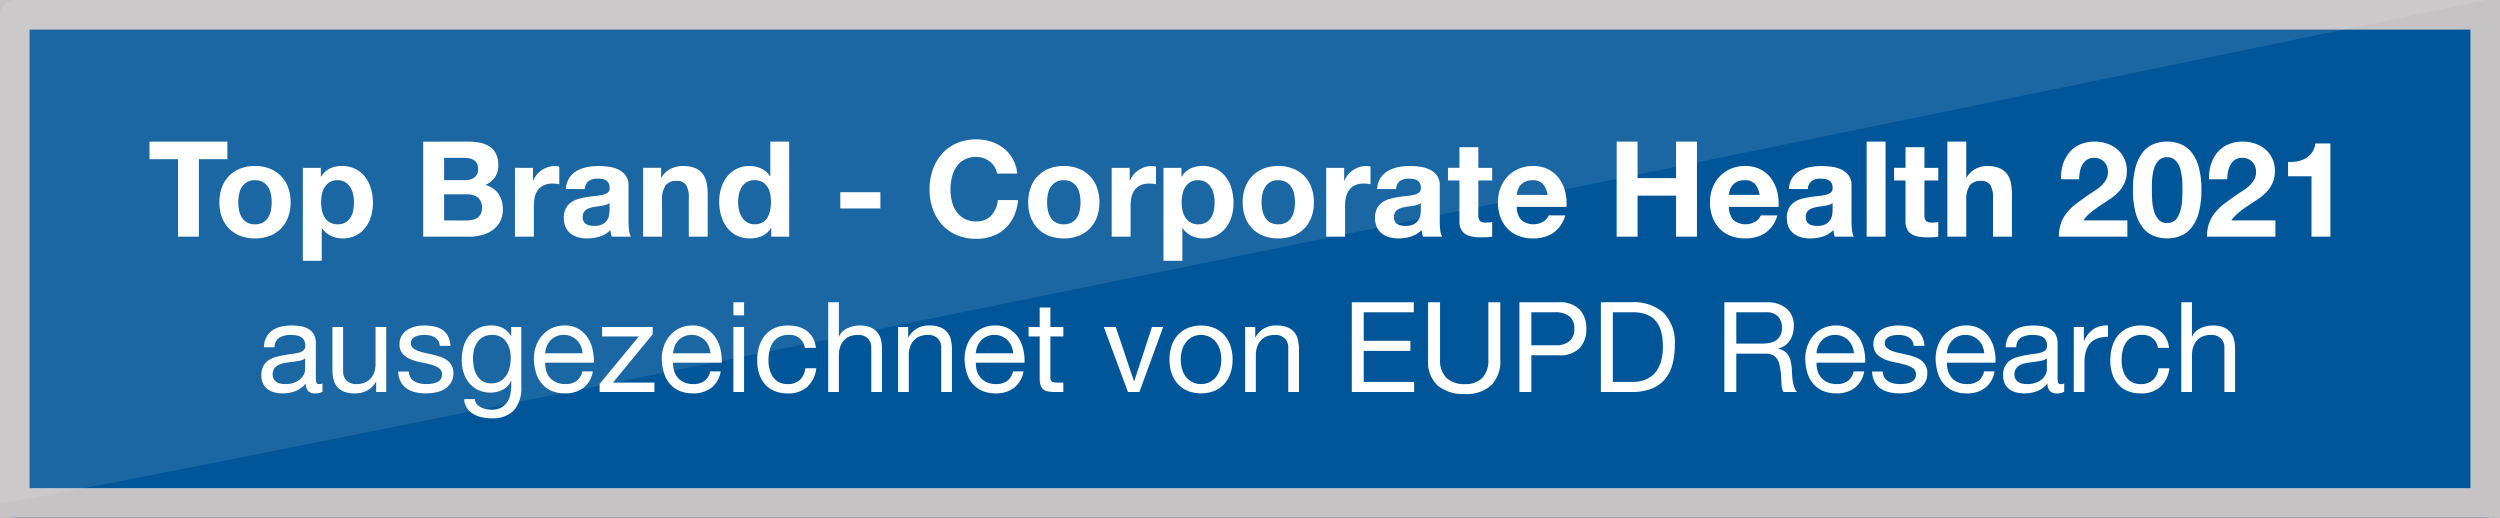 <svg xmlns="http://www.w3.org/2000/svg" width="338" height="70" viewBox="0 0 338 70"><rect x="0" y="0" width="338" height="70" fill="#808080" stroke="none"/><g transform="translate(-1133 -7928)"><g transform="translate(1133 7928)" fill="#015699" stroke="#c5c3c4" stroke-width="4"><rect width="338" height="70" rx="2" stroke="none"/><rect x="2" y="2" width="334" height="66" fill="none"/></g><path d="M5.064,7.524V18H7.89V7.524h3.852V5.148H1.212V7.524Zm8.154,5.832a5.585,5.585,0,0,1,.108-1.1,2.8,2.8,0,0,1,.369-.954,1.966,1.966,0,0,1,1.773-.936,2.106,2.106,0,0,1,1.089.261,2.047,2.047,0,0,1,.7.675,2.8,2.8,0,0,1,.369.954,5.585,5.585,0,0,1,.108,1.1,5.45,5.45,0,0,1-.108,1.089,2.9,2.9,0,0,1-.369.954,1.943,1.943,0,0,1-.7.675,2.166,2.166,0,0,1-1.089.252,2.115,2.115,0,0,1-1.08-.252,1.965,1.965,0,0,1-.693-.675,2.9,2.9,0,0,1-.369-.954A5.45,5.45,0,0,1,13.218,13.356Zm-2.556,0A5.639,5.639,0,0,0,11,15.372a4.373,4.373,0,0,0,.972,1.539,4.252,4.252,0,0,0,1.512.981,5.44,5.44,0,0,0,1.98.342,5.512,5.512,0,0,0,1.989-.342,4.236,4.236,0,0,0,1.521-.981,4.373,4.373,0,0,0,.972-1.539,5.639,5.639,0,0,0,.342-2.016,5.713,5.713,0,0,0-.342-2.025,4.238,4.238,0,0,0-2.493-2.538,5.386,5.386,0,0,0-1.989-.351,5.315,5.315,0,0,0-1.98.351A4.256,4.256,0,0,0,11,11.331,5.713,5.713,0,0,0,10.662,13.356Zm15.984,2.97a1.966,1.966,0,0,1-1.737-.909,2.837,2.837,0,0,1-.378-.945,5.17,5.17,0,0,1-.117-1.1,5.678,5.678,0,0,1,.108-1.116,2.8,2.8,0,0,1,.369-.954,2.1,2.1,0,0,1,.684-.675,1.972,1.972,0,0,1,1.053-.261,1.935,1.935,0,0,1,1.035.261,2.156,2.156,0,0,1,.693.684,2.923,2.923,0,0,1,.387.963,5.17,5.17,0,0,1,.117,1.1,5.585,5.585,0,0,1-.108,1.1,2.706,2.706,0,0,1-.369.945,2.049,2.049,0,0,1-.684.657A2.027,2.027,0,0,1,26.646,16.326Zm-4.7-7.632V21.258H24.5v-4.41h.036a3.015,3.015,0,0,0,1.2,1.035,3.624,3.624,0,0,0,1.593.351,3.845,3.845,0,0,0,1.791-.4A3.79,3.79,0,0,0,30.4,16.776a4.583,4.583,0,0,0,.765-1.53,6.4,6.4,0,0,0,.252-1.8,7.076,7.076,0,0,0-.252-1.9,4.637,4.637,0,0,0-.774-1.593,3.9,3.9,0,0,0-1.314-1.1,4.031,4.031,0,0,0-1.89-.414,3.644,3.644,0,0,0-1.584.342,2.811,2.811,0,0,0-1.188,1.1h-.036V8.694Zm19.1,1.656V7.344h2.646a4.12,4.12,0,0,1,.729.063,1.821,1.821,0,0,1,.621.225,1.2,1.2,0,0,1,.432.45,1.494,1.494,0,0,1,.162.738,1.36,1.36,0,0,1-.486,1.17,2.032,2.032,0,0,1-1.242.36Zm-2.826-5.2V18h6.228a6.572,6.572,0,0,0,1.683-.216,4.5,4.5,0,0,0,1.458-.666,3.28,3.28,0,0,0,1.017-1.161,3.537,3.537,0,0,0,.378-1.683,3.561,3.561,0,0,0-.585-2.061,3.089,3.089,0,0,0-1.773-1.2,3.2,3.2,0,0,0,1.3-1.062,2.815,2.815,0,0,0,.441-1.62,3.447,3.447,0,0,0-.3-1.512,2.47,2.47,0,0,0-.837-.981,3.614,3.614,0,0,0-1.3-.531,8,8,0,0,0-1.674-.162ZM41.046,15.8V12.276h3.078A2.381,2.381,0,0,1,45.6,12.7a1.662,1.662,0,0,1,.558,1.413,1.767,1.767,0,0,1-.171.828,1.359,1.359,0,0,1-.459.513,1.943,1.943,0,0,1-.666.27,3.771,3.771,0,0,1-.792.081Zm9.576-7.11V18h2.556V13.806a5.144,5.144,0,0,1,.126-1.17,2.562,2.562,0,0,1,.423-.945,2.058,2.058,0,0,1,.783-.639,2.723,2.723,0,0,1,1.188-.234,4.565,4.565,0,0,1,.486.027q.252.027.432.063V8.532a1.993,1.993,0,0,0-.558-.09,3.052,3.052,0,0,0-.936.144,3.43,3.43,0,0,0-.846.4,3.184,3.184,0,0,0-.7.63,3.143,3.143,0,0,0-.486.8h-.036V8.694Zm6.894,2.862a2.969,2.969,0,0,1,.45-1.494,3.064,3.064,0,0,1,1.008-.954A4.393,4.393,0,0,1,60.351,8.6a7.829,7.829,0,0,1,1.539-.153,10.43,10.43,0,0,1,1.422.1,4.35,4.35,0,0,1,1.314.387,2.589,2.589,0,0,1,.972.8,2.238,2.238,0,0,1,.378,1.359V15.93a9.725,9.725,0,0,0,.072,1.206A2.18,2.18,0,0,0,66.3,18H63.708a3.668,3.668,0,0,1-.117-.441,3.841,3.841,0,0,1-.063-.459,3.331,3.331,0,0,1-1.44.882,5.78,5.78,0,0,1-1.692.252,4.571,4.571,0,0,1-1.242-.162,2.844,2.844,0,0,1-1.008-.5,2.346,2.346,0,0,1-.675-.864,2.921,2.921,0,0,1-.243-1.242,2.713,2.713,0,0,1,.279-1.305,2.333,2.333,0,0,1,.72-.819,3.226,3.226,0,0,1,1.008-.459,10.761,10.761,0,0,1,1.143-.243q.576-.09,1.134-.144a6.82,6.82,0,0,0,.99-.162,1.726,1.726,0,0,0,.684-.315.691.691,0,0,0,.234-.6,1.356,1.356,0,0,0-.135-.657.993.993,0,0,0-.36-.378,1.416,1.416,0,0,0-.522-.18,4.272,4.272,0,0,0-.639-.045,1.94,1.94,0,0,0-1.188.324,1.446,1.446,0,0,0-.5,1.08Zm5.9,1.89a1.147,1.147,0,0,1-.405.225,4.136,4.136,0,0,1-.522.135q-.279.054-.585.09t-.612.09a4.616,4.616,0,0,0-.567.144,1.676,1.676,0,0,0-.486.243,1.155,1.155,0,0,0-.333.387,1.245,1.245,0,0,0-.126.594,1.2,1.2,0,0,0,.126.576.966.966,0,0,0,.342.369,1.443,1.443,0,0,0,.5.189,3.217,3.217,0,0,0,.594.054,2.259,2.259,0,0,0,1.17-.252,1.686,1.686,0,0,0,.612-.6,1.928,1.928,0,0,0,.243-.711,4.884,4.884,0,0,0,.045-.576Zm4.536-4.752V18h2.556V13.122a3.452,3.452,0,0,1,.468-2.043,1.771,1.771,0,0,1,1.512-.621,1.394,1.394,0,0,1,1.278.567,3.261,3.261,0,0,1,.36,1.719V18h2.556V12.276a7.5,7.5,0,0,0-.153-1.575A3,3,0,0,0,76,9.495a2.5,2.5,0,0,0-1.035-.774,4.341,4.341,0,0,0-1.683-.279,3.644,3.644,0,0,0-1.584.369A2.933,2.933,0,0,0,70.44,9.99h-.054v-1.3Zm17.28,4.626a5.678,5.678,0,0,1-.108,1.116,3.025,3.025,0,0,1-.36.963,1.914,1.914,0,0,1-.675.675,2.027,2.027,0,0,1-1.053.252,1.9,1.9,0,0,1-1.017-.261,2.245,2.245,0,0,1-.7-.684,2.949,2.949,0,0,1-.4-.963,4.738,4.738,0,0,1-.126-1.08,5.131,5.131,0,0,1,.117-1.107,2.944,2.944,0,0,1,.378-.945,1.992,1.992,0,0,1,.693-.666,2.077,2.077,0,0,1,1.062-.252,1.978,1.978,0,0,1,1.044.252,2.077,2.077,0,0,1,.675.657,2.705,2.705,0,0,1,.369.936A5.543,5.543,0,0,1,85.236,13.32Zm.036,3.492V18H87.7V5.148H85.146v4.68H85.11a2.744,2.744,0,0,0-1.179-1.035,3.659,3.659,0,0,0-1.575-.351,3.757,3.757,0,0,0-3.087,1.476,4.7,4.7,0,0,0-.774,1.539,6.281,6.281,0,0,0-.261,1.809,6.687,6.687,0,0,0,.261,1.872,4.983,4.983,0,0,0,.774,1.593,3.686,3.686,0,0,0,1.305,1.1,3.979,3.979,0,0,0,1.836.4,3.921,3.921,0,0,0,1.647-.333,2.637,2.637,0,0,0,1.179-1.089Zm9.342-4.824v2.2h5.418v-2.2ZM115.8,9.468h2.736a5.18,5.18,0,0,0-.612-1.98,4.815,4.815,0,0,0-1.233-1.449A5.433,5.433,0,0,0,115,5.148a6.891,6.891,0,0,0-4.662.216,5.679,5.679,0,0,0-1.989,1.44,6.421,6.421,0,0,0-1.242,2.151,8.03,8.03,0,0,0-.432,2.673,7.762,7.762,0,0,0,.432,2.619,6.255,6.255,0,0,0,1.242,2.115,5.689,5.689,0,0,0,1.989,1.413,6.59,6.59,0,0,0,2.655.513,6.331,6.331,0,0,0,2.178-.36,5.05,5.05,0,0,0,1.728-1.044,5.216,5.216,0,0,0,1.188-1.656,6.534,6.534,0,0,0,.558-2.178h-2.736a3.663,3.663,0,0,1-.891,2.088,2.615,2.615,0,0,1-2.025.792,3.3,3.3,0,0,1-1.62-.369,3.091,3.091,0,0,1-1.08-.981,4.256,4.256,0,0,1-.6-1.377,6.542,6.542,0,0,1-.189-1.575,7.033,7.033,0,0,1,.189-1.638,4.338,4.338,0,0,1,.6-1.413,3.059,3.059,0,0,1,1.08-.99,3.3,3.3,0,0,1,1.62-.369,2.938,2.938,0,0,1,1,.171,2.906,2.906,0,0,1,.855.477,2.841,2.841,0,0,1,.63.711A2.308,2.308,0,0,1,115.8,9.468Zm6.768,3.888a5.585,5.585,0,0,1,.108-1.1,2.8,2.8,0,0,1,.369-.954,1.966,1.966,0,0,1,1.773-.936,2.106,2.106,0,0,1,1.089.261,2.047,2.047,0,0,1,.7.675,2.8,2.8,0,0,1,.369.954,5.585,5.585,0,0,1,.108,1.1,5.45,5.45,0,0,1-.108,1.089,2.9,2.9,0,0,1-.369.954,1.943,1.943,0,0,1-.7.675,2.166,2.166,0,0,1-1.089.252,2.115,2.115,0,0,1-1.08-.252,1.965,1.965,0,0,1-.693-.675,2.9,2.9,0,0,1-.369-.954A5.45,5.45,0,0,1,122.568,13.356Zm-2.556,0a5.639,5.639,0,0,0,.342,2.016,4.373,4.373,0,0,0,.972,1.539,4.252,4.252,0,0,0,1.512.981,5.44,5.44,0,0,0,1.98.342,5.512,5.512,0,0,0,1.989-.342,4.236,4.236,0,0,0,1.521-.981,4.373,4.373,0,0,0,.972-1.539,5.639,5.639,0,0,0,.342-2.016,5.712,5.712,0,0,0-.342-2.025,4.238,4.238,0,0,0-2.493-2.538,5.386,5.386,0,0,0-1.989-.351,5.315,5.315,0,0,0-1.98.351,4.256,4.256,0,0,0-2.484,2.538A5.713,5.713,0,0,0,120.012,13.356ZM131.3,8.694V18h2.556V13.806a5.144,5.144,0,0,1,.126-1.17,2.562,2.562,0,0,1,.423-.945,2.058,2.058,0,0,1,.783-.639,2.723,2.723,0,0,1,1.188-.234,4.565,4.565,0,0,1,.486.027q.252.027.432.063V8.532a1.993,1.993,0,0,0-.558-.09,3.052,3.052,0,0,0-.936.144,3.43,3.43,0,0,0-.846.4,3.184,3.184,0,0,0-.7.63,3.143,3.143,0,0,0-.486.8h-.036V8.694ZM143,16.326a1.966,1.966,0,0,1-1.737-.909,2.837,2.837,0,0,1-.378-.945,5.171,5.171,0,0,1-.117-1.1,5.677,5.677,0,0,1,.108-1.116,2.8,2.8,0,0,1,.369-.954,2.1,2.1,0,0,1,.684-.675,1.972,1.972,0,0,1,1.053-.261,1.935,1.935,0,0,1,1.035.261,2.156,2.156,0,0,1,.693.684,2.924,2.924,0,0,1,.387.963,5.17,5.17,0,0,1,.117,1.1,5.584,5.584,0,0,1-.108,1.1,2.706,2.706,0,0,1-.369.945,2.049,2.049,0,0,1-.684.657A2.027,2.027,0,0,1,143,16.326Zm-4.7-7.632V21.258h2.556v-4.41h.036a3.015,3.015,0,0,0,1.2,1.035,3.624,3.624,0,0,0,1.593.351,3.845,3.845,0,0,0,1.791-.4,3.79,3.79,0,0,0,1.278-1.062,4.583,4.583,0,0,0,.765-1.53,6.4,6.4,0,0,0,.252-1.8,7.076,7.076,0,0,0-.252-1.9,4.637,4.637,0,0,0-.774-1.593,3.9,3.9,0,0,0-1.314-1.1,4.031,4.031,0,0,0-1.89-.414,3.644,3.644,0,0,0-1.584.342,2.811,2.811,0,0,0-1.188,1.1h-.036V8.694Zm13.266,4.662a5.584,5.584,0,0,1,.108-1.1,2.8,2.8,0,0,1,.369-.954,1.966,1.966,0,0,1,1.773-.936,2.106,2.106,0,0,1,1.089.261,2.047,2.047,0,0,1,.7.675,2.8,2.8,0,0,1,.369.954,5.584,5.584,0,0,1,.108,1.1,5.45,5.45,0,0,1-.108,1.089,2.9,2.9,0,0,1-.369.954,1.943,1.943,0,0,1-.7.675,2.166,2.166,0,0,1-1.089.252,2.115,2.115,0,0,1-1.08-.252,1.965,1.965,0,0,1-.693-.675,2.9,2.9,0,0,1-.369-.954A5.45,5.45,0,0,1,151.566,13.356Zm-2.556,0a5.639,5.639,0,0,0,.342,2.016,4.373,4.373,0,0,0,.972,1.539,4.252,4.252,0,0,0,1.512.981,5.44,5.44,0,0,0,1.98.342,5.512,5.512,0,0,0,1.989-.342,4.236,4.236,0,0,0,1.521-.981,4.373,4.373,0,0,0,.972-1.539,5.639,5.639,0,0,0,.342-2.016,5.713,5.713,0,0,0-.342-2.025,4.238,4.238,0,0,0-2.493-2.538,5.386,5.386,0,0,0-1.989-.351,5.315,5.315,0,0,0-1.98.351,4.256,4.256,0,0,0-2.484,2.538A5.713,5.713,0,0,0,149.01,13.356ZM160.3,8.694V18h2.556V13.806a5.144,5.144,0,0,1,.126-1.17,2.562,2.562,0,0,1,.423-.945,2.058,2.058,0,0,1,.783-.639,2.723,2.723,0,0,1,1.188-.234,4.565,4.565,0,0,1,.486.027q.252.027.432.063V8.532a1.993,1.993,0,0,0-.558-.09,3.052,3.052,0,0,0-.936.144,3.43,3.43,0,0,0-.846.4,3.184,3.184,0,0,0-.7.63,3.143,3.143,0,0,0-.486.8h-.036V8.694Zm6.894,2.862a2.969,2.969,0,0,1,.45-1.494,3.064,3.064,0,0,1,1.008-.954,4.393,4.393,0,0,1,1.377-.513,7.829,7.829,0,0,1,1.539-.153,10.43,10.43,0,0,1,1.422.1,4.35,4.35,0,0,1,1.314.387,2.589,2.589,0,0,1,.972.8,2.238,2.238,0,0,1,.378,1.359V15.93a9.727,9.727,0,0,0,.072,1.206,2.18,2.18,0,0,0,.252.864h-2.592a3.667,3.667,0,0,1-.117-.441,3.839,3.839,0,0,1-.063-.459,3.331,3.331,0,0,1-1.44.882,5.78,5.78,0,0,1-1.692.252,4.571,4.571,0,0,1-1.242-.162,2.844,2.844,0,0,1-1.008-.5,2.346,2.346,0,0,1-.675-.864,2.921,2.921,0,0,1-.243-1.242,2.713,2.713,0,0,1,.279-1.305,2.333,2.333,0,0,1,.72-.819,3.226,3.226,0,0,1,1.008-.459,10.761,10.761,0,0,1,1.143-.243q.576-.09,1.134-.144a6.82,6.82,0,0,0,.99-.162,1.726,1.726,0,0,0,.684-.315.691.691,0,0,0,.234-.6,1.356,1.356,0,0,0-.135-.657.993.993,0,0,0-.36-.378,1.416,1.416,0,0,0-.522-.18,4.272,4.272,0,0,0-.639-.045,1.94,1.94,0,0,0-1.188.324,1.446,1.446,0,0,0-.5,1.08Zm5.9,1.89a1.147,1.147,0,0,1-.4.225,4.137,4.137,0,0,1-.522.135q-.279.054-.585.09t-.612.09a4.616,4.616,0,0,0-.567.144,1.676,1.676,0,0,0-.486.243,1.155,1.155,0,0,0-.333.387,1.245,1.245,0,0,0-.126.594,1.2,1.2,0,0,0,.126.576.966.966,0,0,0,.342.369,1.443,1.443,0,0,0,.5.189,3.217,3.217,0,0,0,.594.054,2.259,2.259,0,0,0,1.17-.252,1.686,1.686,0,0,0,.612-.6,1.929,1.929,0,0,0,.243-.711,4.884,4.884,0,0,0,.045-.576Zm7.776-4.752V5.9h-2.556v2.79h-1.548V10.4h1.548v5.49a2.378,2.378,0,0,0,.234,1.134,1.667,1.667,0,0,0,.639.666,2.653,2.653,0,0,0,.936.315,7.462,7.462,0,0,0,1.125.081q.378,0,.774-.018a6.082,6.082,0,0,0,.72-.072V16.02a3.58,3.58,0,0,1-.378.054q-.2.018-.414.018a1.251,1.251,0,0,1-.864-.216,1.251,1.251,0,0,1-.216-.864V10.4h1.872V8.694Zm9.36,3.654h-4.158a2.933,2.933,0,0,1,.117-.612,1.879,1.879,0,0,1,.342-.648,1.936,1.936,0,0,1,.648-.513,2.224,2.224,0,0,1,1.017-.207,1.8,1.8,0,0,1,1.4.5A2.954,2.954,0,0,1,190.23,12.348Zm-4.158,1.62h6.714a6.57,6.57,0,0,0-.18-2.07,5.067,5.067,0,0,0-.819-1.764A4.131,4.131,0,0,0,190.338,8.9a4.425,4.425,0,0,0-2.07-.459,4.82,4.82,0,0,0-1.935.378,4.5,4.5,0,0,0-2.475,2.592,5.428,5.428,0,0,0-.342,1.944,5.666,5.666,0,0,0,.333,1.98,4.5,4.5,0,0,0,.945,1.548,4.117,4.117,0,0,0,1.494,1,5.315,5.315,0,0,0,1.98.351,4.875,4.875,0,0,0,2.7-.72,4.271,4.271,0,0,0,1.656-2.394h-2.25a1.605,1.605,0,0,1-.684.819,2.621,2.621,0,0,1-2.988-.171A2.584,2.584,0,0,1,186.072,13.968Zm13.5-8.82V18H202.4V12.456h5.2V18h2.826V5.148H207.6V10.08h-5.2V5.148Zm19.332,7.2h-4.158a2.933,2.933,0,0,1,.117-.612,1.879,1.879,0,0,1,.342-.648,1.936,1.936,0,0,1,.648-.513,2.224,2.224,0,0,1,1.017-.207,1.8,1.8,0,0,1,1.4.5A2.954,2.954,0,0,1,218.9,12.348Zm-4.158,1.62h6.714a6.57,6.57,0,0,0-.18-2.07,5.067,5.067,0,0,0-.819-1.764A4.131,4.131,0,0,0,219.012,8.9a4.425,4.425,0,0,0-2.07-.459,4.82,4.82,0,0,0-1.935.378,4.5,4.5,0,0,0-2.475,2.592,5.428,5.428,0,0,0-.342,1.944,5.666,5.666,0,0,0,.333,1.98,4.5,4.5,0,0,0,.945,1.548,4.117,4.117,0,0,0,1.494,1,5.315,5.315,0,0,0,1.98.351,4.875,4.875,0,0,0,2.7-.72A4.271,4.271,0,0,0,221.3,15.12h-2.25a1.605,1.605,0,0,1-.684.819,2.621,2.621,0,0,1-2.988-.171A2.584,2.584,0,0,1,214.746,13.968Zm8.118-2.412a2.969,2.969,0,0,1,.45-1.494,3.064,3.064,0,0,1,1.008-.954A4.393,4.393,0,0,1,225.7,8.6a7.829,7.829,0,0,1,1.539-.153,10.43,10.43,0,0,1,1.422.1,4.35,4.35,0,0,1,1.314.387,2.589,2.589,0,0,1,.972.8,2.238,2.238,0,0,1,.378,1.359V15.93a9.727,9.727,0,0,0,.072,1.206,2.18,2.18,0,0,0,.252.864h-2.592a3.667,3.667,0,0,1-.117-.441,3.839,3.839,0,0,1-.063-.459,3.331,3.331,0,0,1-1.44.882,5.78,5.78,0,0,1-1.692.252,4.571,4.571,0,0,1-1.242-.162,2.844,2.844,0,0,1-1.008-.5,2.346,2.346,0,0,1-.675-.864,2.921,2.921,0,0,1-.243-1.242,2.713,2.713,0,0,1,.279-1.305,2.333,2.333,0,0,1,.72-.819,3.226,3.226,0,0,1,1.008-.459,10.761,10.761,0,0,1,1.143-.243q.576-.09,1.134-.144a6.82,6.82,0,0,0,.99-.162,1.726,1.726,0,0,0,.684-.315.691.691,0,0,0,.234-.6,1.356,1.356,0,0,0-.135-.657.993.993,0,0,0-.36-.378,1.416,1.416,0,0,0-.522-.18,4.272,4.272,0,0,0-.639-.045,1.94,1.94,0,0,0-1.188.324,1.446,1.446,0,0,0-.5,1.08Zm5.9,1.89a1.147,1.147,0,0,1-.4.225,4.137,4.137,0,0,1-.522.135q-.279.054-.585.09t-.612.09a4.616,4.616,0,0,0-.567.144,1.676,1.676,0,0,0-.486.243,1.155,1.155,0,0,0-.333.387,1.245,1.245,0,0,0-.126.594,1.2,1.2,0,0,0,.126.576.966.966,0,0,0,.342.369,1.443,1.443,0,0,0,.5.189,3.217,3.217,0,0,0,.594.054,2.259,2.259,0,0,0,1.17-.252,1.686,1.686,0,0,0,.612-.6,1.928,1.928,0,0,0,.243-.711,4.882,4.882,0,0,0,.045-.576Zm4.608-8.3V18h2.556V5.148Zm7.812,3.546V5.9h-2.556v2.79h-1.548V10.4h1.548v5.49a2.378,2.378,0,0,0,.234,1.134,1.667,1.667,0,0,0,.639.666,2.653,2.653,0,0,0,.936.315,7.462,7.462,0,0,0,1.125.081q.378,0,.774-.018a6.082,6.082,0,0,0,.72-.072V16.02a3.58,3.58,0,0,1-.378.054q-.2.018-.414.018a1.251,1.251,0,0,1-.864-.216,1.251,1.251,0,0,1-.216-.864V10.4h1.872V8.694Zm3.1-3.546V18h2.556V13.122a3.452,3.452,0,0,1,.468-2.043,1.771,1.771,0,0,1,1.512-.621,1.394,1.394,0,0,1,1.278.567,3.261,3.261,0,0,1,.36,1.719V18h2.556V12.276a7.5,7.5,0,0,0-.153-1.575,3,3,0,0,0-.531-1.206,2.5,2.5,0,0,0-1.035-.774,4.341,4.341,0,0,0-1.683-.279,3.352,3.352,0,0,0-1.476.369,2.96,2.96,0,0,0-1.242,1.179h-.054V5.148Zm15.372,5.094H262.1a5.356,5.356,0,0,1,.1-1.017,3.156,3.156,0,0,1,.333-.936,1.948,1.948,0,0,1,.621-.684,1.651,1.651,0,0,1,.945-.261,1.875,1.875,0,0,1,1.359.513,1.9,1.9,0,0,1,.531,1.431,2.007,2.007,0,0,1-.261,1.026,3.5,3.5,0,0,1-.648.81,5.866,5.866,0,0,1-.855.657q-.468.3-.882.585-.81.558-1.539,1.1a7.48,7.48,0,0,0-1.269,1.179,5.077,5.077,0,0,0-.855,1.449A5.254,5.254,0,0,0,259.368,18h9.252V15.8h-5.958a5.7,5.7,0,0,1,1.08-1.134q.612-.486,1.26-.909t1.287-.855a6.884,6.884,0,0,0,1.143-.963,4.3,4.3,0,0,0,.81-1.215,3.991,3.991,0,0,0,.306-1.638,3.808,3.808,0,0,0-.351-1.656,3.676,3.676,0,0,0-.945-1.242,4.242,4.242,0,0,0-1.377-.774,5.017,5.017,0,0,0-1.647-.27,4.909,4.909,0,0,0-2.007.387,3.914,3.914,0,0,0-1.449,1.08,4.671,4.671,0,0,0-.864,1.62A6.046,6.046,0,0,0,259.656,10.242Zm12.276,1.4q0-.324.009-.783T272,9.918a6.63,6.63,0,0,1,.18-.963,3.32,3.32,0,0,1,.351-.855,1.878,1.878,0,0,1,.576-.612,1.54,1.54,0,0,1,.873-.234,1.585,1.585,0,0,1,.882.234,1.931,1.931,0,0,1,.594.612,2.944,2.944,0,0,1,.351.855,8.779,8.779,0,0,1,.18.963,8.68,8.68,0,0,1,.072.945q.009.459.009.783,0,.54-.036,1.305a7.011,7.011,0,0,1-.225,1.476,3.1,3.1,0,0,1-.612,1.215,1.5,1.5,0,0,1-1.215.5,1.45,1.45,0,0,1-1.188-.5,3.167,3.167,0,0,1-.6-1.215,7.013,7.013,0,0,1-.225-1.476Q271.932,12.186,271.932,11.646Zm-2.556,0a11.494,11.494,0,0,0,.369,3.159,5.556,5.556,0,0,0,1,2.025,3.583,3.583,0,0,0,1.467,1.08,4.868,4.868,0,0,0,1.773.324,4.918,4.918,0,0,0,1.791-.324,3.648,3.648,0,0,0,1.476-1.08,5.469,5.469,0,0,0,1.008-2.025,11.494,11.494,0,0,0,.369-3.159,11.061,11.061,0,0,0-.369-3.087,5.473,5.473,0,0,0-1.008-2.007,3.648,3.648,0,0,0-1.476-1.08,4.918,4.918,0,0,0-1.791-.324,4.868,4.868,0,0,0-1.773.324,3.583,3.583,0,0,0-1.467,1.08,5.56,5.56,0,0,0-1,2.007A11.061,11.061,0,0,0,269.376,11.646Zm10.3-1.4h2.448a5.356,5.356,0,0,1,.1-1.017,3.156,3.156,0,0,1,.333-.936,1.948,1.948,0,0,1,.621-.684,1.651,1.651,0,0,1,.945-.261,1.875,1.875,0,0,1,1.359.513,1.9,1.9,0,0,1,.531,1.431,2.007,2.007,0,0,1-.261,1.026,3.5,3.5,0,0,1-.648.81,5.866,5.866,0,0,1-.855.657q-.468.3-.882.585-.81.558-1.539,1.1a7.48,7.48,0,0,0-1.269,1.179,5.077,5.077,0,0,0-.855,1.449A5.254,5.254,0,0,0,279.384,18h9.252V15.8h-5.958a5.7,5.7,0,0,1,1.08-1.134q.612-.486,1.26-.909t1.287-.855a6.884,6.884,0,0,0,1.143-.963,4.3,4.3,0,0,0,.81-1.215,3.991,3.991,0,0,0,.306-1.638,3.808,3.808,0,0,0-.351-1.656,3.676,3.676,0,0,0-.945-1.242,4.242,4.242,0,0,0-1.377-.774,5.017,5.017,0,0,0-1.647-.27,4.909,4.909,0,0,0-2.007.387,3.914,3.914,0,0,0-1.449,1.08,4.671,4.671,0,0,0-.864,1.62A6.046,6.046,0,0,0,279.672,10.242ZM296.07,18V5.4h-2.034a2.782,2.782,0,0,1-.45,1.206,2.738,2.738,0,0,1-.837.783,3.357,3.357,0,0,1-1.116.414,6.051,6.051,0,0,1-1.287.1V9.828h3.168V18ZM24.6,38.966a2.044,2.044,0,0,1-1.037.221,1.243,1.243,0,0,1-.892-.314,1.367,1.367,0,0,1-.332-1.028,3.457,3.457,0,0,1-1.385,1.028,4.786,4.786,0,0,1-2.839.178,2.629,2.629,0,0,1-.927-.425,2.04,2.04,0,0,1-.621-.757,2.545,2.545,0,0,1-.229-1.131,2.582,2.582,0,0,1,.255-1.224,2.225,2.225,0,0,1,.671-.773,3.077,3.077,0,0,1,.952-.451q.536-.153,1.1-.255.595-.119,1.131-.179a6.3,6.3,0,0,0,.943-.17,1.572,1.572,0,0,0,.646-.323.789.789,0,0,0,.238-.621,1.442,1.442,0,0,0-.178-.765,1.224,1.224,0,0,0-.459-.442,1.866,1.866,0,0,0-.629-.2,4.75,4.75,0,0,0-.688-.051,3.056,3.056,0,0,0-1.53.349,1.479,1.479,0,0,0-.663,1.317H16.678a3.121,3.121,0,0,1,.34-1.377,2.578,2.578,0,0,1,.816-.91A3.424,3.424,0,0,1,19,30.16a6.15,6.15,0,0,1,1.4-.153,8.227,8.227,0,0,1,1.182.085,3.088,3.088,0,0,1,1.063.349,2.037,2.037,0,0,1,.765.74,2.367,2.367,0,0,1,.289,1.241v4.522a3.382,3.382,0,0,0,.06.748q.059.238.4.238a1.431,1.431,0,0,0,.442-.085Zm-2.346-4.505a1.8,1.8,0,0,1-.714.3q-.442.094-.926.153t-.978.136a3.594,3.594,0,0,0-.884.246,1.608,1.608,0,0,0-.638.485,1.357,1.357,0,0,0-.247.859,1.175,1.175,0,0,0,.144.6,1.2,1.2,0,0,0,.374.4,1.569,1.569,0,0,0,.535.221,2.971,2.971,0,0,0,.646.068,3.423,3.423,0,0,0,1.224-.2,2.575,2.575,0,0,0,.833-.493,1.945,1.945,0,0,0,.476-.646,1.634,1.634,0,0,0,.153-.655ZM33.219,39V30.211H31.774v4.964a3.56,3.56,0,0,1-.162,1.1,2.49,2.49,0,0,1-.484.875,2.152,2.152,0,0,1-.808.578,2.945,2.945,0,0,1-1.147.2,1.769,1.769,0,0,1-1.309-.476,1.746,1.746,0,0,1-.476-1.292v-5.95H25.943v5.78a5.439,5.439,0,0,0,.145,1.3,2.463,2.463,0,0,0,.5,1.012,2.3,2.3,0,0,0,.935.654,3.941,3.941,0,0,0,1.445.229,3.514,3.514,0,0,0,1.683-.382,2.953,2.953,0,0,0,1.173-1.2h.034V39Zm3.06-2.771H34.834a3.18,3.18,0,0,0,.34,1.385,2.557,2.557,0,0,0,.816.918,3.42,3.42,0,0,0,1.173.5,6.183,6.183,0,0,0,1.394.153,7.141,7.141,0,0,0,1.334-.127,3.624,3.624,0,0,0,1.207-.451,2.591,2.591,0,0,0,.867-.85,2.448,2.448,0,0,0,.331-1.326,2.072,2.072,0,0,0-.246-1.054,2.2,2.2,0,0,0-.646-.706,3.465,3.465,0,0,0-.918-.451,10.851,10.851,0,0,0-1.062-.289q-.51-.119-1.02-.229a5.884,5.884,0,0,1-.918-.272,2.1,2.1,0,0,1-.672-.408.814.814,0,0,1-.264-.62.857.857,0,0,1,.17-.552,1.215,1.215,0,0,1,.442-.34,2.2,2.2,0,0,1,.6-.179,4.3,4.3,0,0,1,.654-.051,3.281,3.281,0,0,1,.706.076,2.163,2.163,0,0,1,.638.247,1.447,1.447,0,0,1,.476.451,1.463,1.463,0,0,1,.221.706h1.445a3.228,3.228,0,0,0-.34-1.335,2.288,2.288,0,0,0-.773-.85,3.186,3.186,0,0,0-1.113-.442,6.939,6.939,0,0,0-1.377-.128,4.853,4.853,0,0,0-1.164.145,3.512,3.512,0,0,0-1.054.442,2.432,2.432,0,0,0-.765.774,2.106,2.106,0,0,0-.3,1.139,1.922,1.922,0,0,0,.425,1.326,2.868,2.868,0,0,0,1.063.739,7.189,7.189,0,0,0,1.385.408q.748.144,1.386.323a3.617,3.617,0,0,1,1.063.467.962.962,0,0,1,.425.85,1.065,1.065,0,0,1-.2.672,1.293,1.293,0,0,1-.519.4,2.618,2.618,0,0,1-.688.187,5.291,5.291,0,0,1-.714.051,4.283,4.283,0,0,1-.858-.085,2.409,2.409,0,0,1-.748-.281,1.538,1.538,0,0,1-.535-.527A1.627,1.627,0,0,1,36.279,36.229Zm15.2,2.023V30.211h-1.36v1.258H50.1a2.572,2.572,0,0,0-1.088-1.1,3.244,3.244,0,0,0-1.53-.366,3.914,3.914,0,0,0-1.921.434,3.727,3.727,0,0,0-1.258,1.1,4.381,4.381,0,0,0-.68,1.5,6.677,6.677,0,0,0-.2,1.606,5.82,5.82,0,0,0,.247,1.708,4.091,4.091,0,0,0,.739,1.411,3.593,3.593,0,0,0,1.224.96,3.871,3.871,0,0,0,1.717.357,3.512,3.512,0,0,0,1.606-.382,2.429,2.429,0,0,0,1.131-1.2h.034v.578a5.844,5.844,0,0,1-.145,1.343,2.806,2.806,0,0,1-.468,1.046,2.266,2.266,0,0,1-.816.68,2.679,2.679,0,0,1-1.207.246,3.9,3.9,0,0,1-.748-.076,2.718,2.718,0,0,1-.723-.246,1.8,1.8,0,0,1-.561-.442,1.069,1.069,0,0,1-.247-.663H43.759a2.272,2.272,0,0,0,.374,1.207,2.693,2.693,0,0,0,.859.8,3.828,3.828,0,0,0,1.156.442,5.979,5.979,0,0,0,1.25.136,4.017,4.017,0,0,0,3.094-1.071A4.629,4.629,0,0,0,51.477,38.252Zm-4.046-.425a2.207,2.207,0,0,1-1.19-.3,2.3,2.3,0,0,1-.765-.782,3.385,3.385,0,0,1-.408-1.08,6.054,6.054,0,0,1-.119-1.19,4.959,4.959,0,0,1,.145-1.207,2.992,2.992,0,0,1,.459-1.02,2.314,2.314,0,0,1,.808-.705,2.494,2.494,0,0,1,1.19-.264,2.3,2.3,0,0,1,1.156.272,2.252,2.252,0,0,1,.773.722,3.177,3.177,0,0,1,.433,1.012,4.817,4.817,0,0,1,.136,1.139,5.31,5.31,0,0,1-.145,1.224,3.574,3.574,0,0,1-.451,1.1,2.371,2.371,0,0,1-.807.782A2.342,2.342,0,0,1,47.431,37.827Zm12.325-4.063H54.707a3.01,3.01,0,0,1,.221-.96,2.562,2.562,0,0,1,.51-.791,2.336,2.336,0,0,1,.773-.535,2.516,2.516,0,0,1,1.012-.2,2.472,2.472,0,0,1,.994.2A2.5,2.5,0,0,1,59,32a2.477,2.477,0,0,1,.527.79A2.956,2.956,0,0,1,59.756,33.764Zm1.394,2.448H59.722a2.055,2.055,0,0,1-.774,1.292,2.5,2.5,0,0,1-1.5.425,2.993,2.993,0,0,1-1.241-.238,2.432,2.432,0,0,1-.867-.638,2.483,2.483,0,0,1-.493-.918,3.489,3.489,0,0,1-.136-1.1h6.579a7,7,0,0,0-.145-1.683,4.872,4.872,0,0,0-.646-1.632,3.849,3.849,0,0,0-1.241-1.232,3.606,3.606,0,0,0-1.946-.485,4,4,0,0,0-1.658.34,3.9,3.9,0,0,0-1.309.952,4.388,4.388,0,0,0-.859,1.445,5.289,5.289,0,0,0-.306,1.836,7.045,7.045,0,0,0,.3,1.853,4.044,4.044,0,0,0,.791,1.462,3.6,3.6,0,0,0,1.3.952,4.515,4.515,0,0,0,1.827.34,3.989,3.989,0,0,0,2.482-.748A3.512,3.512,0,0,0,61.15,36.212Zm.918,1.683V39H69.48V37.725H63.87L69.242,31.2v-.986H62.408v1.275h4.964Zm14.977-4.131H72a3.01,3.01,0,0,1,.221-.96,2.562,2.562,0,0,1,.51-.791,2.336,2.336,0,0,1,.773-.535,2.516,2.516,0,0,1,1.011-.2,2.472,2.472,0,0,1,.995.2,2.5,2.5,0,0,1,.782.527,2.477,2.477,0,0,1,.527.79A2.956,2.956,0,0,1,77.045,33.764Zm1.394,2.448H77.011a2.055,2.055,0,0,1-.773,1.292,2.5,2.5,0,0,1-1.5.425,2.993,2.993,0,0,1-1.241-.238,2.432,2.432,0,0,1-.867-.638,2.483,2.483,0,0,1-.493-.918,3.489,3.489,0,0,1-.136-1.1h6.579a7,7,0,0,0-.145-1.683,4.872,4.872,0,0,0-.646-1.632,3.849,3.849,0,0,0-1.241-1.232,3.606,3.606,0,0,0-1.946-.485,4,4,0,0,0-1.658.34,3.9,3.9,0,0,0-1.309.952,4.388,4.388,0,0,0-.858,1.445,5.289,5.289,0,0,0-.306,1.836,7.045,7.045,0,0,0,.3,1.853,4.044,4.044,0,0,0,.79,1.462,3.6,3.6,0,0,0,1.3.952,4.515,4.515,0,0,0,1.827.34,3.989,3.989,0,0,0,2.482-.748A3.512,3.512,0,0,0,78.439,36.212ZM81.6,28.63V26.862H80.156V28.63Zm-1.445,1.581V39H81.6V30.211Zm9.656,2.822h1.5a3.474,3.474,0,0,0-.408-1.352,3.017,3.017,0,0,0-.825-.944,3.415,3.415,0,0,0-1.156-.552,5.312,5.312,0,0,0-1.4-.179,4.254,4.254,0,0,0-1.819.366,3.63,3.63,0,0,0-1.3,1,4.266,4.266,0,0,0-.774,1.5,6.449,6.449,0,0,0-.255,1.845,5.922,5.922,0,0,0,.264,1.811,3.97,3.97,0,0,0,.782,1.419,3.445,3.445,0,0,0,1.292.918,4.578,4.578,0,0,0,1.776.323,3.819,3.819,0,0,0,2.66-.884,4.048,4.048,0,0,0,1.215-2.516H89.88a2.533,2.533,0,0,1-.74,1.581,2.365,2.365,0,0,1-1.674.561,2.392,2.392,0,0,1-1.173-.272,2.283,2.283,0,0,1-.8-.722,3.19,3.19,0,0,1-.451-1.029,4.888,4.888,0,0,1-.145-1.19,5.978,5.978,0,0,1,.136-1.284,3.219,3.219,0,0,1,.451-1.1,2.333,2.333,0,0,1,.841-.765,2.694,2.694,0,0,1,1.309-.289,2.023,2.023,0,0,1,2.176,1.751Zm3.162-6.171V39h1.445V34.036a3.56,3.56,0,0,1,.162-1.1,2.49,2.49,0,0,1,.484-.875,2.152,2.152,0,0,1,.808-.578,2.945,2.945,0,0,1,1.147-.2,1.769,1.769,0,0,1,1.309.476A1.746,1.746,0,0,1,98.8,33.05V39h1.445V33.22a5.439,5.439,0,0,0-.145-1.3,2.463,2.463,0,0,0-.5-1.011,2.376,2.376,0,0,0-.935-.663,3.814,3.814,0,0,0-1.445-.238,4.035,4.035,0,0,0-.807.085,3.571,3.571,0,0,0-.8.264,2.705,2.705,0,0,0-.688.459,1.922,1.922,0,0,0-.476.689h-.034V26.862Zm9.452,3.349V39h1.445V34.036a3.56,3.56,0,0,1,.162-1.1,2.49,2.49,0,0,1,.484-.875,2.152,2.152,0,0,1,.808-.578,2.945,2.945,0,0,1,1.147-.2,1.769,1.769,0,0,1,1.309.476,1.746,1.746,0,0,1,.476,1.292V39H109.7V33.22a5.439,5.439,0,0,0-.145-1.3,2.463,2.463,0,0,0-.5-1.011,2.376,2.376,0,0,0-.935-.663,3.814,3.814,0,0,0-1.445-.238,3.043,3.043,0,0,0-2.856,1.6h-.034V30.211Zm15.555,3.553h-5.049a3.01,3.01,0,0,1,.221-.96,2.562,2.562,0,0,1,.51-.791,2.336,2.336,0,0,1,.773-.535,2.516,2.516,0,0,1,1.011-.2,2.472,2.472,0,0,1,.995.2,2.5,2.5,0,0,1,.782.527,2.477,2.477,0,0,1,.527.79A2.956,2.956,0,0,1,117.981,33.764Zm1.394,2.448h-1.428a2.055,2.055,0,0,1-.773,1.292,2.5,2.5,0,0,1-1.5.425,2.993,2.993,0,0,1-1.241-.238,2.432,2.432,0,0,1-.867-.638,2.483,2.483,0,0,1-.493-.918,3.489,3.489,0,0,1-.136-1.1h6.579a7,7,0,0,0-.145-1.683,4.872,4.872,0,0,0-.646-1.632,3.849,3.849,0,0,0-1.241-1.232,3.606,3.606,0,0,0-1.946-.485,4,4,0,0,0-1.658.34,3.9,3.9,0,0,0-1.309.952,4.388,4.388,0,0,0-.858,1.445,5.289,5.289,0,0,0-.306,1.836,7.045,7.045,0,0,0,.3,1.853,4.044,4.044,0,0,0,.79,1.462,3.6,3.6,0,0,0,1.3.952,4.515,4.515,0,0,0,1.827.34,3.989,3.989,0,0,0,2.482-.748A3.512,3.512,0,0,0,119.375,36.212Zm3.638-6V27.576h-1.445v2.635h-1.5v1.275h1.5v5.593a3.34,3.34,0,0,0,.119.986,1.2,1.2,0,0,0,.366.578,1.411,1.411,0,0,0,.646.28,5.189,5.189,0,0,0,.96.076h1.105V37.725H124.1a4.82,4.82,0,0,1-.552-.025.714.714,0,0,1-.332-.111.42.42,0,0,1-.161-.238,1.577,1.577,0,0,1-.042-.408V31.486h1.751V30.211ZM135.049,39l3.213-8.789h-1.513l-2.4,7.327h-.034l-2.465-7.327h-1.615L133.5,39Zm5.593-4.386a4.372,4.372,0,0,1,.213-1.419,3.063,3.063,0,0,1,.586-1.045,2.5,2.5,0,0,1,.876-.646,2.665,2.665,0,0,1,2.125,0,2.5,2.5,0,0,1,.876.646,3.064,3.064,0,0,1,.587,1.045,4.848,4.848,0,0,1,0,2.839,2.97,2.97,0,0,1-.587,1.037,2.545,2.545,0,0,1-.876.638,2.665,2.665,0,0,1-2.125,0,2.545,2.545,0,0,1-.876-.638,2.97,2.97,0,0,1-.586-1.037A4.372,4.372,0,0,1,140.642,34.614Zm-1.53,0a5.773,5.773,0,0,0,.272,1.8,4.113,4.113,0,0,0,.816,1.453,3.754,3.754,0,0,0,1.343.969,5.033,5.033,0,0,0,3.68,0,3.771,3.771,0,0,0,1.335-.969,4.113,4.113,0,0,0,.816-1.453,5.773,5.773,0,0,0,.272-1.8,5.854,5.854,0,0,0-.272-1.81,4.1,4.1,0,0,0-.816-1.462,3.863,3.863,0,0,0-1.335-.978,4.922,4.922,0,0,0-3.68,0,3.844,3.844,0,0,0-1.343.978,4.1,4.1,0,0,0-.816,1.462A5.854,5.854,0,0,0,139.112,34.614Zm10.234-4.4V39h1.445V34.036a3.56,3.56,0,0,1,.161-1.1,2.49,2.49,0,0,1,.484-.875,2.152,2.152,0,0,1,.807-.578,2.945,2.945,0,0,1,1.148-.2,1.769,1.769,0,0,1,1.309.476,1.746,1.746,0,0,1,.476,1.292V39h1.445V33.22a5.439,5.439,0,0,0-.145-1.3,2.463,2.463,0,0,0-.5-1.011,2.376,2.376,0,0,0-.935-.663,3.814,3.814,0,0,0-1.445-.238,3.043,3.043,0,0,0-2.856,1.6h-.034V30.211Zm14.416-3.349V39h8.432V37.64h-6.817v-4.2h6.307v-1.36h-6.307V28.222h6.766v-1.36Zm20.077,7.752V26.862h-1.615v7.752a3.44,3.44,0,0,1-.807,2.474,3.113,3.113,0,0,1-2.355.841,3.445,3.445,0,0,1-2.5-.841,3.294,3.294,0,0,1-.867-2.474V26.862h-1.615v7.752a4.392,4.392,0,0,0,1.318,3.545,5.506,5.506,0,0,0,3.663,1.113,4.973,4.973,0,0,0,3.536-1.165A4.568,4.568,0,0,0,183.839,34.614Zm4.2-1.938V28.222H191.2a2.97,2.97,0,0,1,2.015.569,2.107,2.107,0,0,1,.637,1.657,2.134,2.134,0,0,1-.637,1.666,2.884,2.884,0,0,1-2.015.561Zm-1.615-5.814V39h1.615V34.036h3.706a3.7,3.7,0,0,0,2.779-.935,3.6,3.6,0,0,0,.943-2.652,3.574,3.574,0,0,0-.943-2.643,3.769,3.769,0,0,0-2.779-.944ZM199.053,37.64V28.222h2.72a4.976,4.976,0,0,1,1.887.315,3.062,3.062,0,0,1,1.249.918,3.732,3.732,0,0,1,.7,1.462,8.125,8.125,0,0,1,.212,1.946,6.93,6.93,0,0,1-.23,1.913A4.658,4.658,0,0,1,205,36.093a3.068,3.068,0,0,1-.808.833,3.963,3.963,0,0,1-.91.468,3.814,3.814,0,0,1-.867.2,6.774,6.774,0,0,1-.68.042Zm-1.615-10.778V39H201.6a7.286,7.286,0,0,0,2.618-.425,4.568,4.568,0,0,0,1.819-1.233,5.068,5.068,0,0,0,1.054-1.989,9.825,9.825,0,0,0,.34-2.712,5.717,5.717,0,0,0-1.513-4.352,6.052,6.052,0,0,0-4.318-1.428Zm16.694,0V39h1.615V33.815h3.944a2.144,2.144,0,0,1,.952.179,1.594,1.594,0,0,1,.578.476,1.973,1.973,0,0,1,.323.7q.1.4.17.841a5.927,5.927,0,0,1,.1.9q.017.459.034.859a5.241,5.241,0,0,0,.076.722,1.014,1.014,0,0,0,.23.51h1.8a2.075,2.075,0,0,1-.382-.706,5.529,5.529,0,0,1-.2-.841,7.826,7.826,0,0,1-.085-.9q-.017-.459-.051-.9a7.816,7.816,0,0,0-.145-.85,2.58,2.58,0,0,0-.289-.739,1.863,1.863,0,0,0-.527-.569,2.162,2.162,0,0,0-.858-.34v-.034a2.581,2.581,0,0,0,1.606-1.139,3.684,3.684,0,0,0,.5-1.938,2.926,2.926,0,0,0-.978-2.329,4,4,0,0,0-2.712-.85Zm4.981,5.593h-3.366V28.222h4.012a2.1,2.1,0,0,1,1.649.578,2.178,2.178,0,0,1,.51,1.5,2.227,2.227,0,0,1-.23,1.08,1.816,1.816,0,0,1-.612.663,2.337,2.337,0,0,1-.892.332A6.51,6.51,0,0,1,219.114,32.455Zm12.529,1.309h-5.049a3.009,3.009,0,0,1,.221-.96,2.562,2.562,0,0,1,.51-.791,2.336,2.336,0,0,1,.773-.535,2.516,2.516,0,0,1,1.012-.2,2.472,2.472,0,0,1,.994.2,2.5,2.5,0,0,1,.782.527,2.476,2.476,0,0,1,.527.79A2.956,2.956,0,0,1,231.643,33.764Zm1.394,2.448h-1.428a2.055,2.055,0,0,1-.773,1.292,2.5,2.5,0,0,1-1.5.425,2.993,2.993,0,0,1-1.241-.238,2.432,2.432,0,0,1-.867-.638,2.483,2.483,0,0,1-.493-.918,3.488,3.488,0,0,1-.136-1.1h6.579a7,7,0,0,0-.145-1.683,4.872,4.872,0,0,0-.646-1.632,3.849,3.849,0,0,0-1.241-1.232,3.606,3.606,0,0,0-1.947-.485,4,4,0,0,0-1.658.34,3.9,3.9,0,0,0-1.309.952,4.388,4.388,0,0,0-.859,1.445,5.289,5.289,0,0,0-.306,1.836,7.045,7.045,0,0,0,.3,1.853,4.044,4.044,0,0,0,.79,1.462,3.6,3.6,0,0,0,1.3.952,4.515,4.515,0,0,0,1.827.34,3.989,3.989,0,0,0,2.482-.748A3.512,3.512,0,0,0,233.037,36.212Zm2.516.017h-1.445a3.18,3.18,0,0,0,.34,1.385,2.557,2.557,0,0,0,.816.918,3.42,3.42,0,0,0,1.173.5,6.183,6.183,0,0,0,1.394.153,7.141,7.141,0,0,0,1.335-.127,3.624,3.624,0,0,0,1.207-.451,2.591,2.591,0,0,0,.867-.85,2.448,2.448,0,0,0,.332-1.326,2.072,2.072,0,0,0-.247-1.054,2.2,2.2,0,0,0-.646-.706,3.465,3.465,0,0,0-.918-.451,10.853,10.853,0,0,0-1.062-.289q-.51-.119-1.02-.229a5.884,5.884,0,0,1-.918-.272,2.1,2.1,0,0,1-.671-.408.814.814,0,0,1-.264-.62.857.857,0,0,1,.17-.552,1.215,1.215,0,0,1,.442-.34,2.2,2.2,0,0,1,.6-.179,4.3,4.3,0,0,1,.654-.051,3.281,3.281,0,0,1,.706.076,2.163,2.163,0,0,1,.637.247,1.447,1.447,0,0,1,.476.451,1.463,1.463,0,0,1,.221.706h1.445a3.228,3.228,0,0,0-.34-1.335,2.288,2.288,0,0,0-.773-.85,3.186,3.186,0,0,0-1.114-.442,6.939,6.939,0,0,0-1.377-.128,4.853,4.853,0,0,0-1.164.145,3.512,3.512,0,0,0-1.054.442,2.433,2.433,0,0,0-.765.774,2.106,2.106,0,0,0-.3,1.139,1.922,1.922,0,0,0,.425,1.326,2.868,2.868,0,0,0,1.063.739,7.189,7.189,0,0,0,1.385.408q.748.144,1.385.323a3.617,3.617,0,0,1,1.063.467.962.962,0,0,1,.425.85,1.065,1.065,0,0,1-.2.672,1.293,1.293,0,0,1-.518.4,2.618,2.618,0,0,1-.689.187,5.29,5.29,0,0,1-.714.051,4.283,4.283,0,0,1-.859-.085,2.409,2.409,0,0,1-.748-.281,1.538,1.538,0,0,1-.536-.527A1.627,1.627,0,0,1,235.553,36.229Zm13.719-2.465h-5.049a3.009,3.009,0,0,1,.221-.96,2.562,2.562,0,0,1,.51-.791,2.336,2.336,0,0,1,.773-.535,2.516,2.516,0,0,1,1.012-.2,2.472,2.472,0,0,1,.994.2,2.5,2.5,0,0,1,.782.527,2.476,2.476,0,0,1,.527.79A2.956,2.956,0,0,1,249.271,33.764Zm1.394,2.448h-1.428a2.055,2.055,0,0,1-.773,1.292,2.5,2.5,0,0,1-1.5.425,2.993,2.993,0,0,1-1.241-.238,2.432,2.432,0,0,1-.867-.638,2.483,2.483,0,0,1-.493-.918,3.488,3.488,0,0,1-.136-1.1H250.8a7,7,0,0,0-.145-1.683,4.872,4.872,0,0,0-.646-1.632,3.849,3.849,0,0,0-1.241-1.232,3.606,3.606,0,0,0-1.947-.485,4,4,0,0,0-1.658.34,3.9,3.9,0,0,0-1.309.952A4.388,4.388,0,0,0,243,32.744a5.289,5.289,0,0,0-.306,1.836,7.045,7.045,0,0,0,.3,1.853,4.044,4.044,0,0,0,.79,1.462,3.6,3.6,0,0,0,1.3.952,4.515,4.515,0,0,0,1.827.34,3.989,3.989,0,0,0,2.482-.748A3.512,3.512,0,0,0,250.666,36.212Zm9.418,2.754a2.044,2.044,0,0,1-1.037.221,1.243,1.243,0,0,1-.893-.314,1.367,1.367,0,0,1-.331-1.028,3.457,3.457,0,0,1-1.385,1.028,4.786,4.786,0,0,1-2.839.178,2.628,2.628,0,0,1-.926-.425,2.04,2.04,0,0,1-.62-.757,2.545,2.545,0,0,1-.23-1.131,2.582,2.582,0,0,1,.255-1.224,2.225,2.225,0,0,1,.671-.773,3.077,3.077,0,0,1,.952-.451q.536-.153,1.1-.255.6-.119,1.13-.179a6.3,6.3,0,0,0,.944-.17,1.572,1.572,0,0,0,.646-.323.789.789,0,0,0,.238-.621,1.442,1.442,0,0,0-.179-.765,1.224,1.224,0,0,0-.459-.442,1.866,1.866,0,0,0-.629-.2,4.75,4.75,0,0,0-.689-.051,3.056,3.056,0,0,0-1.53.349,1.479,1.479,0,0,0-.663,1.317h-1.445a3.121,3.121,0,0,1,.34-1.377,2.578,2.578,0,0,1,.816-.91,3.424,3.424,0,0,1,1.165-.5,6.15,6.15,0,0,1,1.4-.153,8.227,8.227,0,0,1,1.182.085,3.088,3.088,0,0,1,1.063.349,2.037,2.037,0,0,1,.765.74,2.367,2.367,0,0,1,.289,1.241v4.522a3.381,3.381,0,0,0,.06.748q.06.238.4.238a1.431,1.431,0,0,0,.442-.085Zm-2.346-4.505a1.8,1.8,0,0,1-.714.3q-.442.094-.926.153t-.978.136a3.594,3.594,0,0,0-.884.246,1.608,1.608,0,0,0-.637.485,1.357,1.357,0,0,0-.247.859,1.175,1.175,0,0,0,.145.6,1.2,1.2,0,0,0,.374.4,1.569,1.569,0,0,0,.535.221,2.971,2.971,0,0,0,.646.068,3.423,3.423,0,0,0,1.224-.2,2.575,2.575,0,0,0,.833-.493,1.944,1.944,0,0,0,.476-.646,1.634,1.634,0,0,0,.153-.655Zm3.638-4.25V39h1.445V35.09a6.008,6.008,0,0,1,.17-1.5,2.883,2.883,0,0,1,.544-1.113,2.332,2.332,0,0,1,.986-.7A4.087,4.087,0,0,1,266,31.537v-1.53a3.248,3.248,0,0,0-1.938.476,3.915,3.915,0,0,0-1.292,1.581h-.034V30.211Zm11.373,2.822h1.5a3.474,3.474,0,0,0-.408-1.352,3.017,3.017,0,0,0-.824-.944,3.416,3.416,0,0,0-1.156-.552,5.312,5.312,0,0,0-1.4-.179,4.254,4.254,0,0,0-1.819.366,3.63,3.63,0,0,0-1.3,1,4.266,4.266,0,0,0-.773,1.5,6.449,6.449,0,0,0-.255,1.845,5.922,5.922,0,0,0,.263,1.811,3.971,3.971,0,0,0,.782,1.419,3.445,3.445,0,0,0,1.292.918,4.578,4.578,0,0,0,1.777.323,3.819,3.819,0,0,0,2.66-.884,4.048,4.048,0,0,0,1.215-2.516h-1.479a2.533,2.533,0,0,1-.739,1.581,2.365,2.365,0,0,1-1.674.561,2.392,2.392,0,0,1-1.173-.272,2.283,2.283,0,0,1-.8-.722,3.19,3.19,0,0,1-.451-1.029,4.887,4.887,0,0,1-.145-1.19,5.978,5.978,0,0,1,.136-1.284,3.219,3.219,0,0,1,.45-1.1,2.334,2.334,0,0,1,.842-.765,2.694,2.694,0,0,1,1.309-.289,2.023,2.023,0,0,1,2.176,1.751Zm3.162-6.171V39h1.445V34.036a3.56,3.56,0,0,1,.161-1.1,2.49,2.49,0,0,1,.484-.875,2.152,2.152,0,0,1,.808-.578,2.945,2.945,0,0,1,1.147-.2,1.769,1.769,0,0,1,1.309.476,1.746,1.746,0,0,1,.476,1.292V39h1.445V33.22a5.438,5.438,0,0,0-.145-1.3,2.463,2.463,0,0,0-.5-1.011,2.376,2.376,0,0,0-.935-.663,3.814,3.814,0,0,0-1.445-.238,4.035,4.035,0,0,0-.808.085,3.572,3.572,0,0,0-.8.264,2.705,2.705,0,0,0-.689.459,1.923,1.923,0,0,0-.476.689h-.034V26.862Z" transform="translate(1152 7942)" fill="#fff"/><path d="M2,0H336C337.1,0,0,69.1,0,68V2A2,2,0,0,1,2,0Z" transform="translate(1133 7928)" fill="#fff" opacity="0.101"/></g></svg>